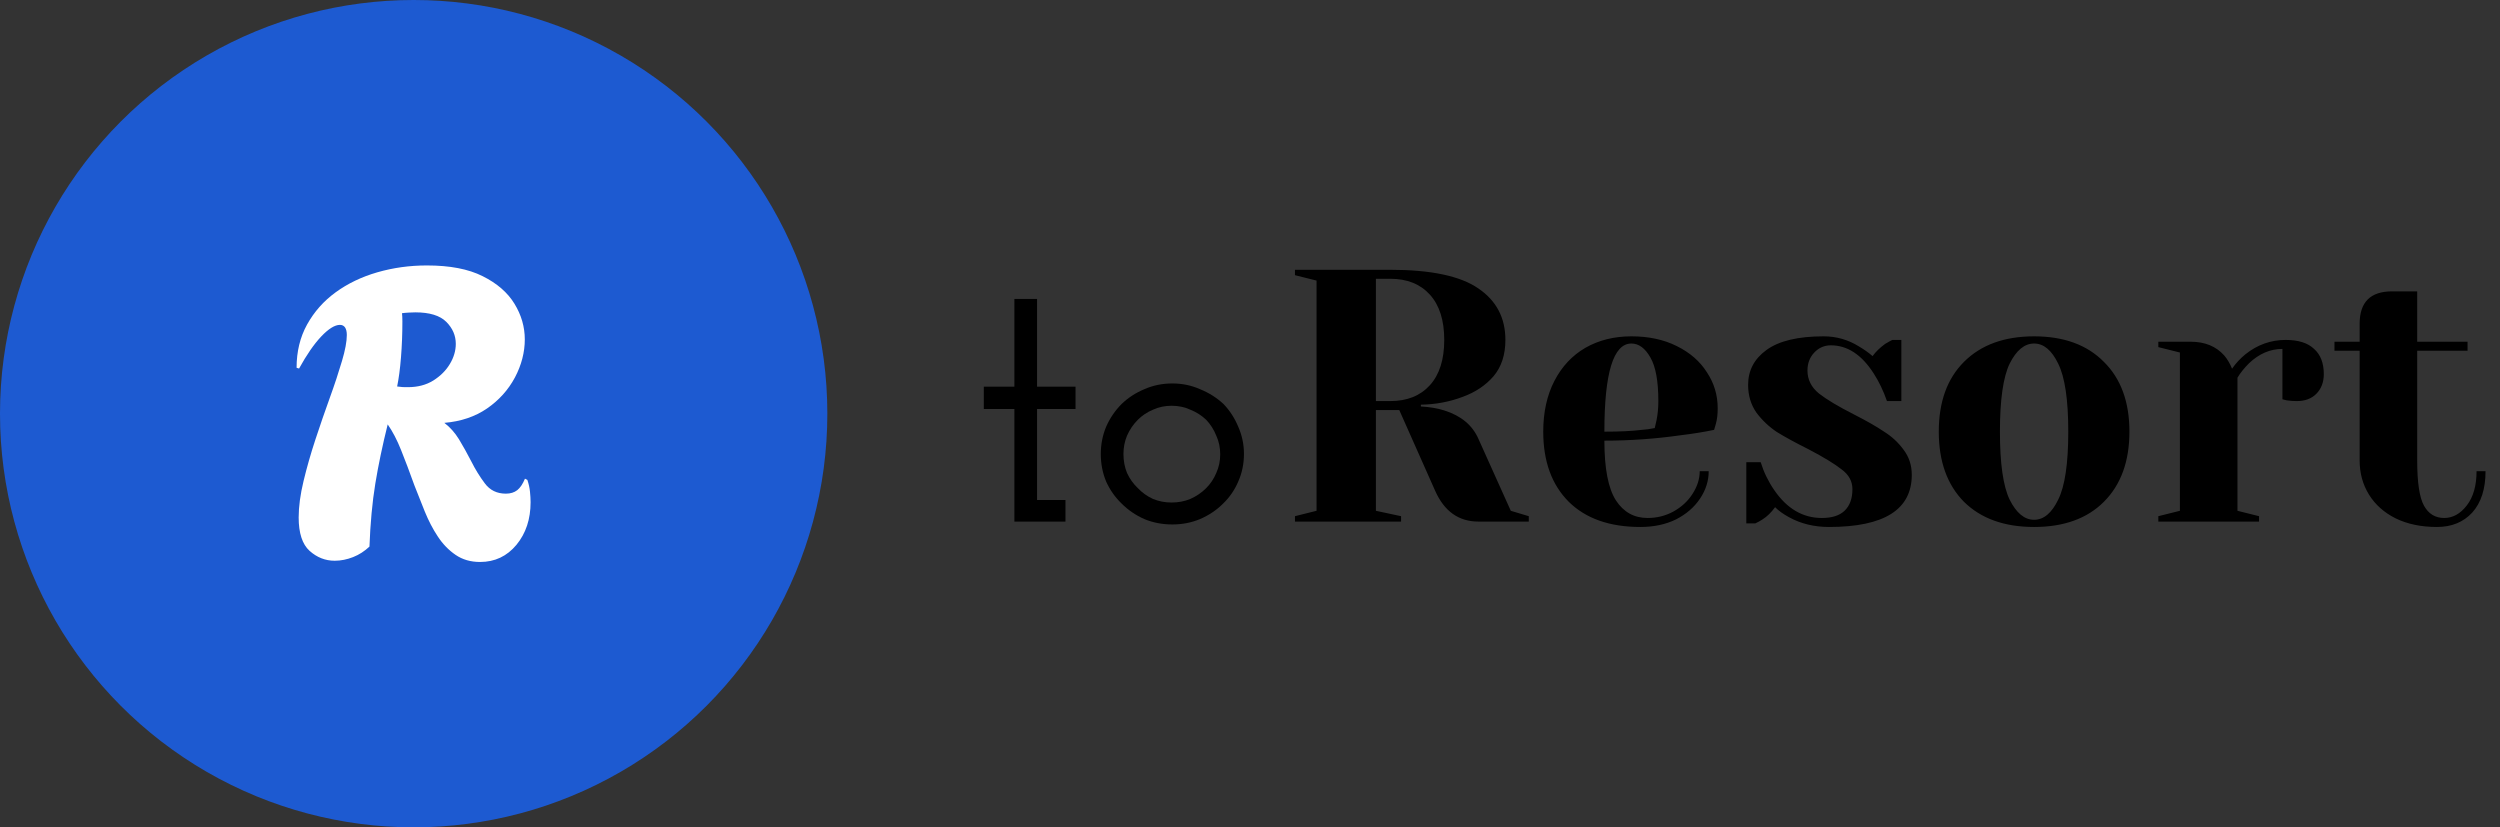 <svg width="139" height="46" viewBox="0 0 139 46" fill="none" xmlns="http://www.w3.org/2000/svg">
<rect x="0" y="0" width="139" height="46" fill="#333333" stroke="none"/>
<g clip-path="url(#clip0_1049_1301)">
<circle cx="23" cy="23" r="23" fill="#1D5AD1"/>
<path d="M26.691 31.246C26.167 31.246 25.711 31.113 25.329 30.85C24.947 30.588 24.616 30.249 24.341 29.828C24.061 29.407 23.825 28.947 23.619 28.444C23.417 27.941 23.223 27.46 23.043 26.992C22.772 26.24 22.527 25.587 22.3 25.024C22.076 24.461 21.827 23.984 21.556 23.597C21.273 24.736 21.041 25.832 20.869 26.88C20.697 27.928 20.59 29.102 20.542 30.391C20.271 30.644 19.971 30.842 19.631 30.975C19.292 31.108 18.952 31.177 18.609 31.177C18.084 31.177 17.62 30.992 17.212 30.627C16.808 30.262 16.606 29.639 16.606 28.771C16.606 28.169 16.697 27.494 16.877 26.747C17.057 25.999 17.277 25.226 17.539 24.431C17.801 23.636 18.067 22.863 18.338 22.115C18.609 21.367 18.832 20.688 19.012 20.078C19.193 19.472 19.283 18.987 19.283 18.626C19.283 18.265 19.154 18.063 18.901 18.063C18.617 18.063 18.269 18.278 17.865 18.703C17.461 19.128 17.049 19.726 16.628 20.491L16.49 20.448C16.49 19.55 16.684 18.746 17.075 18.041C17.466 17.337 17.994 16.739 18.66 16.254C19.326 15.768 20.1 15.395 20.976 15.141C21.857 14.887 22.772 14.759 23.735 14.759C25.011 14.759 26.042 14.956 26.837 15.356C27.632 15.751 28.221 16.262 28.603 16.886C28.985 17.509 29.179 18.17 29.179 18.875C29.179 19.58 28.994 20.302 28.629 20.989C28.259 21.681 27.744 22.252 27.078 22.712C26.412 23.168 25.621 23.434 24.706 23.511C25.02 23.752 25.29 24.053 25.518 24.422C25.741 24.792 25.973 25.204 26.214 25.673C26.425 26.094 26.669 26.493 26.957 26.876C27.241 27.258 27.632 27.447 28.126 27.447C28.38 27.447 28.59 27.383 28.758 27.254C28.921 27.125 29.063 26.915 29.188 26.614L29.321 26.682C29.398 26.906 29.445 27.125 29.467 27.336C29.488 27.546 29.501 27.739 29.501 27.92C29.501 28.865 29.239 29.656 28.715 30.292C28.191 30.924 27.516 31.246 26.691 31.246ZM22.686 21.526C23.228 21.526 23.696 21.402 24.091 21.157C24.487 20.907 24.796 20.602 25.015 20.233C25.234 19.868 25.342 19.494 25.342 19.12C25.342 18.656 25.166 18.248 24.813 17.895C24.461 17.543 23.885 17.367 23.09 17.367C22.97 17.367 22.845 17.371 22.721 17.38C22.592 17.388 22.471 17.397 22.351 17.414C22.364 17.517 22.373 17.668 22.373 17.865C22.373 18.557 22.347 19.223 22.295 19.868C22.244 20.512 22.171 21.053 22.081 21.488C22.184 21.505 22.287 21.513 22.386 21.522C22.48 21.522 22.579 21.526 22.686 21.526Z" fill="white"/>
</g>
<path d="M72 28.7L73.2 28.4V15.6L72 15.3V15H77.3C79.567 15 81.2 15.347 82.2 16.04C83.2 16.72 83.7 17.673 83.7 18.9C83.7 19.727 83.48 20.4 83.04 20.92C82.6 21.427 82.033 21.807 81.34 22.06C80.607 22.34 79.827 22.487 79 22.5V22.6C79.493 22.627 79.927 22.7 80.3 22.82C81.233 23.113 81.867 23.64 82.2 24.4L84 28.4L85 28.7V29H82.2C81.107 29 80.307 28.433 79.8 27.3L77.8 22.8H76.5V28.4L77.9 28.7V29H72V28.7ZM77.3 22.3C78.233 22.3 78.967 22.007 79.5 21.42C80.033 20.833 80.3 19.993 80.3 18.9C80.3 17.807 80.033 16.967 79.5 16.38C78.967 15.793 78.233 15.5 77.3 15.5H76.5V22.3H77.3ZM91.204 29.3C89.497 29.3 88.171 28.833 87.224 27.9C86.277 26.953 85.804 25.653 85.804 24C85.804 22.92 86.011 21.98 86.424 21.18C86.837 20.38 87.411 19.767 88.144 19.34C88.891 18.913 89.744 18.7 90.704 18.7C91.664 18.7 92.504 18.88 93.224 19.24C93.957 19.6 94.517 20.087 94.904 20.7C95.304 21.3 95.504 21.967 95.504 22.7C95.504 23.033 95.471 23.32 95.404 23.56L95.304 23.9C94.731 24.02 94.111 24.12 93.444 24.2C92.044 24.4 90.631 24.5 89.204 24.5C89.204 26.047 89.417 27.153 89.844 27.82C90.271 28.473 90.857 28.8 91.604 28.8C92.124 28.8 92.604 28.68 93.044 28.44C93.497 28.187 93.851 27.86 94.104 27.46C94.371 27.047 94.504 26.627 94.504 26.2H95.004C95.004 26.733 94.844 27.24 94.524 27.72C94.204 28.2 93.757 28.587 93.184 28.88C92.611 29.16 91.951 29.3 91.204 29.3ZM89.204 24C90.057 24 90.751 23.967 91.284 23.9C91.511 23.887 91.751 23.853 92.004 23.8C92.017 23.733 92.051 23.587 92.104 23.36C92.171 23.027 92.204 22.673 92.204 22.3C92.204 21.193 92.057 20.387 91.764 19.88C91.471 19.36 91.117 19.1 90.704 19.1C89.704 19.1 89.204 20.733 89.204 24ZM101.695 29.3C100.869 29.3 100.129 29.12 99.475 28.76C99.155 28.587 98.895 28.4 98.695 28.2C98.482 28.493 98.249 28.72 97.995 28.88C97.875 28.96 97.742 29.033 97.595 29.1H97.095V25.7H97.895C98.069 26.26 98.322 26.78 98.655 27.26C99.362 28.287 100.242 28.8 101.295 28.8C101.855 28.8 102.275 28.667 102.555 28.4C102.849 28.12 102.995 27.72 102.995 27.2C102.995 26.76 102.795 26.393 102.395 26.1C102.009 25.793 101.395 25.42 100.555 24.98C99.835 24.62 99.249 24.3 98.795 24.02C98.355 23.727 97.975 23.367 97.655 22.94C97.349 22.5 97.195 21.987 97.195 21.4C97.195 20.6 97.535 19.953 98.215 19.46C98.909 18.953 99.969 18.7 101.395 18.7C102.102 18.7 102.755 18.887 103.355 19.26C103.649 19.433 103.902 19.613 104.115 19.8C104.289 19.56 104.522 19.333 104.815 19.12C105.042 18.987 105.175 18.913 105.215 18.9H105.715V22.3H104.915C104.715 21.727 104.469 21.213 104.175 20.76C103.509 19.72 102.715 19.2 101.795 19.2C101.435 19.2 101.129 19.333 100.875 19.6C100.622 19.867 100.495 20.2 100.495 20.6C100.495 21.107 100.709 21.533 101.135 21.88C101.562 22.213 102.209 22.6 103.075 23.04C103.782 23.4 104.342 23.72 104.755 24C105.182 24.267 105.542 24.6 105.835 25C106.142 25.4 106.295 25.867 106.295 26.4C106.295 28.333 104.762 29.3 101.695 29.3ZM113.096 29.3C111.443 29.3 110.143 28.833 109.196 27.9C108.263 26.953 107.796 25.653 107.796 24C107.796 22.347 108.263 21.053 109.196 20.12C110.143 19.173 111.443 18.7 113.096 18.7C114.749 18.7 116.043 19.173 116.976 20.12C117.923 21.053 118.396 22.347 118.396 24C118.396 25.653 117.923 26.953 116.976 27.9C116.043 28.833 114.749 29.3 113.096 29.3ZM113.096 28.9C113.629 28.9 114.076 28.527 114.436 27.78C114.809 27.033 114.996 25.773 114.996 24C114.996 22.227 114.809 20.967 114.436 20.22C114.076 19.473 113.629 19.1 113.096 19.1C112.563 19.1 112.109 19.473 111.736 20.22C111.376 20.967 111.196 22.227 111.196 24C111.196 25.773 111.376 27.033 111.736 27.78C112.109 28.527 112.563 28.9 113.096 28.9ZM120.003 28.7L121.203 28.4V19.6L120.003 19.3V19H121.803C122.59 19 123.21 19.253 123.663 19.76C123.836 19.96 123.983 20.207 124.103 20.5C124.303 20.207 124.55 19.94 124.843 19.7C125.51 19.167 126.256 18.9 127.083 18.9C127.79 18.9 128.316 19.067 128.663 19.4C129.023 19.72 129.203 20.187 129.203 20.8C129.203 21.253 129.063 21.62 128.783 21.9C128.516 22.167 128.156 22.3 127.703 22.3C127.516 22.3 127.33 22.287 127.143 22.26L126.903 22.2V19.4C126.223 19.4 125.603 19.667 125.043 20.2C124.776 20.467 124.563 20.733 124.403 21V28.4L125.603 28.7V29H120.003V28.7ZM135.496 29.3C134.616 29.3 133.849 29.14 133.196 28.82C132.556 28.5 132.063 28.06 131.716 27.5C131.369 26.94 131.196 26.307 131.196 25.6V19.5H129.796V19H131.196V18C131.196 16.8 131.796 16.2 132.996 16.2H134.396V19H137.196V19.5H134.396V25.6C134.396 26.827 134.523 27.667 134.776 28.12C135.029 28.573 135.403 28.8 135.896 28.8C136.376 28.8 136.796 28.567 137.156 28.1C137.516 27.633 137.696 27 137.696 26.2H138.196C138.196 27.187 137.949 27.953 137.456 28.5C136.963 29.033 136.309 29.3 135.496 29.3Z" fill="black"/>
<path d="M59.24 29H56.4V22.74H54.7V21.5H56.4V16.62H57.66V21.5H59.8V22.74H57.66V27.8H59.24V29ZM68.004 28C67.644 28.36 67.217 28.647 66.724 28.86C66.244 29.06 65.731 29.16 65.184 29.16C64.624 29.16 64.104 29.06 63.624 28.86C63.144 28.647 62.724 28.36 62.364 28C62.004 27.653 61.717 27.247 61.504 26.78C61.304 26.3 61.204 25.787 61.204 25.24C61.204 24.707 61.304 24.2 61.504 23.72C61.717 23.24 62.004 22.82 62.364 22.46C62.724 22.113 63.144 21.84 63.624 21.64C64.104 21.427 64.624 21.32 65.184 21.32C65.731 21.32 66.244 21.427 66.724 21.64C67.217 21.84 67.651 22.113 68.024 22.46C68.371 22.82 68.644 23.24 68.844 23.72C69.057 24.2 69.164 24.707 69.164 25.24C69.164 25.787 69.057 26.3 68.844 26.78C68.644 27.247 68.364 27.653 68.004 28ZM63.264 27.14C63.504 27.393 63.784 27.593 64.104 27.74C64.424 27.873 64.771 27.94 65.144 27.94C65.517 27.94 65.864 27.873 66.184 27.74C66.517 27.593 66.811 27.393 67.064 27.14C67.304 26.9 67.491 26.62 67.624 26.3C67.771 25.98 67.844 25.633 67.844 25.26C67.844 24.887 67.771 24.54 67.624 24.22C67.491 23.887 67.304 23.593 67.064 23.34C66.811 23.1 66.517 22.913 66.184 22.78C65.864 22.633 65.517 22.56 65.144 22.56C64.771 22.56 64.424 22.633 64.104 22.78C63.784 22.913 63.504 23.1 63.264 23.34C63.011 23.593 62.811 23.887 62.664 24.22C62.531 24.54 62.464 24.88 62.464 25.24C62.464 25.627 62.531 25.98 62.664 26.3C62.811 26.62 63.011 26.9 63.264 27.14Z" fill="black"/>
<defs>
<clipPath id="clip0_1049_1301">
<rect width="46" height="46" fill="white"/>
</clipPath>
</defs>
</svg>
